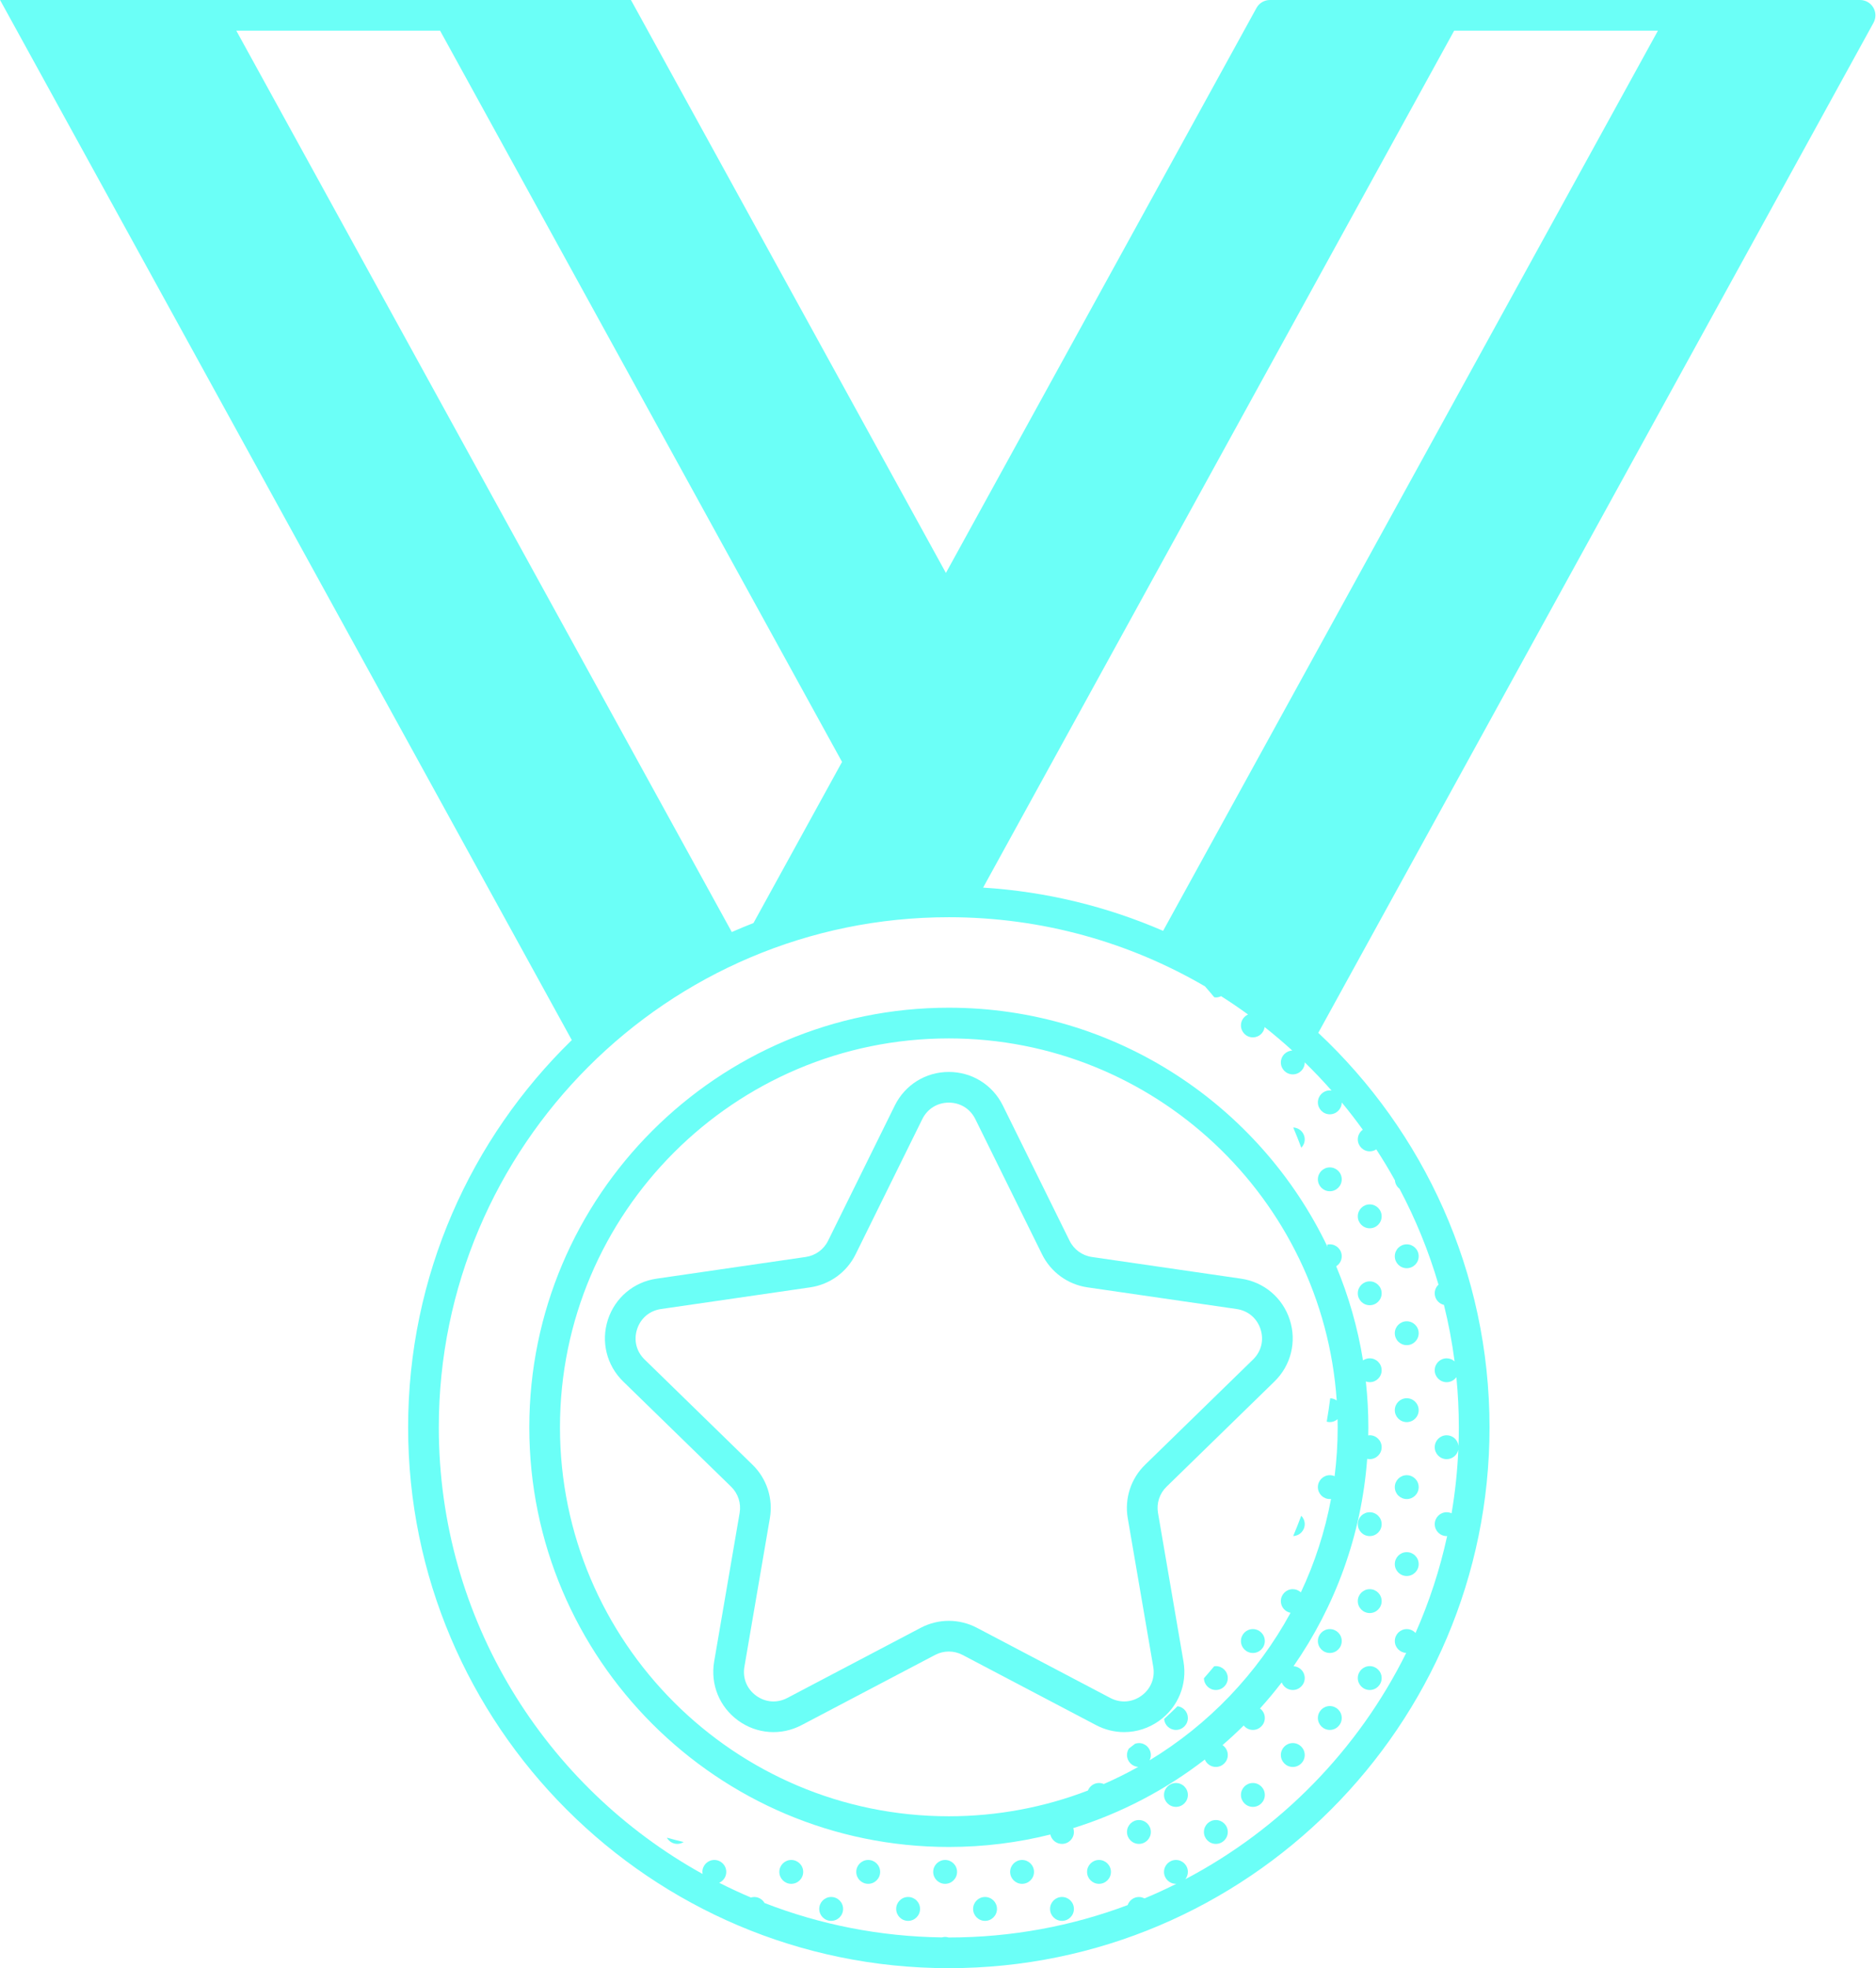 <?xml version="1.0" encoding="UTF-8" standalone="no"?><svg xmlns="http://www.w3.org/2000/svg" xmlns:xlink="http://www.w3.org/1999/xlink" fill="#6bfff7" height="384" preserveAspectRatio="xMidYMid meet" version="1" viewBox="0.0 0.0 366.1 384.0" width="366.1" zoomAndPan="magnify"><g id="change1_1"><path d="M 274.527 247.434 C 275.812 247.434 276.855 246.391 276.855 245.105 C 276.855 243.816 275.812 242.773 274.527 242.773 C 273.238 242.773 272.195 243.816 272.195 245.105 C 272.195 246.391 273.238 247.434 274.527 247.434 Z M 274.527 247.434" fill="inherit"/><path d="M 274.527 262.445 C 275.812 262.445 276.855 261.402 276.855 260.117 C 276.855 258.832 275.812 257.789 274.527 257.789 C 273.238 257.789 272.195 258.832 272.195 260.117 C 272.195 261.406 273.238 262.445 274.527 262.445 Z M 274.527 262.445" fill="inherit"/><path d="M 274.527 277.461 C 275.812 277.461 276.855 276.418 276.855 275.133 C 276.855 273.848 275.812 272.801 274.527 272.801 C 273.238 272.801 272.195 273.844 272.195 275.133 C 272.195 276.418 273.238 277.461 274.527 277.461 Z M 274.527 277.461" fill="inherit"/><path d="M 274.527 292.473 C 275.812 292.473 276.855 291.434 276.855 290.145 C 276.855 288.859 275.812 287.816 274.527 287.816 C 273.238 287.816 272.195 288.859 272.195 290.145 C 272.195 291.434 273.238 292.473 274.527 292.473 Z M 274.527 292.473" fill="inherit"/><path d="M 274.527 307.488 C 275.812 307.488 276.855 306.445 276.855 305.16 C 276.855 303.875 275.812 302.832 274.527 302.832 C 273.238 302.832 272.195 303.875 272.195 305.16 C 272.195 306.445 273.238 307.488 274.527 307.488 Z M 274.527 307.488" fill="inherit"/><path d="M 259.512 232.418 C 260.797 232.418 261.84 231.375 261.84 230.09 C 261.84 228.805 260.797 227.762 259.512 227.762 C 258.227 227.762 257.184 228.805 257.184 230.09 C 257.184 231.379 258.227 232.418 259.512 232.418 Z M 259.512 232.418" fill="inherit"/><path d="M 267.301 239.645 C 268.586 239.645 269.629 238.602 269.629 237.312 C 269.629 236.027 268.586 234.984 267.301 234.984 C 266.016 234.984 264.973 236.027 264.973 237.312 C 264.973 238.602 266.016 239.645 267.301 239.645 Z M 267.301 239.645" fill="inherit"/><path d="M 267.301 254.656 C 268.586 254.656 269.629 253.613 269.629 252.328 C 269.629 251.043 268.586 250 267.301 250 C 266.016 250 264.973 251.043 264.973 252.328 C 264.973 253.613 266.016 254.656 267.301 254.656 Z M 267.301 254.656" fill="inherit"/><path d="M 269.629 267.344 C 269.629 266.055 268.586 265.012 267.301 265.012 C 266.812 265.012 266.363 265.164 265.988 265.422 C 264.957 259.02 263.184 252.867 260.758 247.051 C 261.406 246.641 261.84 245.93 261.84 245.102 C 261.84 243.816 260.797 242.773 259.512 242.773 C 259.336 242.773 259.168 242.797 259.004 242.836 C 259.027 242.984 259.051 243.133 259.074 243.285 C 245.887 215.707 217.715 196.609 185.164 196.609 C 140.02 196.609 103.293 233.336 103.293 278.48 C 103.293 323.625 140.02 360.352 185.164 360.352 C 191.992 360.352 198.629 359.508 204.973 357.922 C 205.203 358.969 206.133 359.754 207.246 359.754 C 208.531 359.754 209.574 358.711 209.574 357.426 C 209.574 357.16 209.52 356.914 209.441 356.676 C 218.836 353.754 227.508 349.176 235.121 343.293 C 235.469 344.141 236.301 344.738 237.273 344.738 C 238.559 344.738 239.602 343.695 239.602 342.41 C 239.602 341.605 239.195 340.898 238.574 340.477 C 239.996 339.25 241.371 337.977 242.707 336.656 C 243.133 337.176 243.773 337.516 244.496 337.516 C 245.785 337.516 246.828 336.473 246.828 335.184 C 246.828 334.422 246.457 333.754 245.891 333.328 C 247.367 331.695 248.781 329.996 250.125 328.246 C 250.465 329.109 251.301 329.727 252.285 329.727 C 253.574 329.727 254.617 328.684 254.617 327.395 C 254.617 326.16 253.652 325.16 252.434 325.082 C 260.535 313.426 265.688 299.582 266.805 284.625 C 266.965 284.66 267.129 284.684 267.301 284.684 C 268.586 284.684 269.629 283.641 269.629 282.355 C 269.629 281.07 268.586 280.023 267.301 280.023 C 267.203 280.023 267.109 280.043 267.012 280.055 C 267.023 279.531 267.035 279.004 267.035 278.48 C 267.035 275.457 266.863 272.473 266.543 269.531 C 266.781 269.613 267.035 269.668 267.301 269.668 C 268.586 269.672 269.629 268.629 269.629 267.344 Z M 224.336 343.449 C 224.492 343.137 224.586 342.785 224.586 342.414 C 224.586 341.125 223.547 340.082 222.258 340.082 C 221.992 340.082 221.742 340.137 221.504 340.219 C 221.105 340.535 220.707 340.84 220.305 341.148 C 220.07 341.512 219.93 341.945 219.93 342.41 C 219.93 343.652 220.906 344.66 222.129 344.727 C 219.953 345.949 217.707 347.062 215.402 348.07 C 215.117 347.945 214.801 347.871 214.469 347.871 C 213.488 347.871 212.652 348.48 212.309 349.34 C 203.875 352.582 194.723 354.363 185.16 354.363 C 143.316 354.363 109.277 320.324 109.277 278.48 C 109.277 236.641 143.32 202.598 185.16 202.598 C 225.242 202.598 258.16 233.832 260.859 273.238 C 260.5 272.984 260.066 272.828 259.594 272.812 C 259.402 274.344 259.168 275.863 258.91 277.371 C 259.102 277.422 259.301 277.461 259.512 277.461 C 260.094 277.461 260.617 277.238 261.023 276.887 C 261.035 277.418 261.047 277.949 261.047 278.48 C 261.047 281.707 260.84 284.891 260.449 288.016 C 260.16 287.887 259.844 287.816 259.512 287.816 C 258.227 287.816 257.184 288.859 257.184 290.145 C 257.184 291.434 258.227 292.473 259.512 292.473 C 259.594 292.473 259.672 292.457 259.75 292.449 C 258.559 298.844 256.559 304.953 253.863 310.68 C 253.449 310.293 252.898 310.055 252.285 310.055 C 251 310.055 249.957 311.098 249.957 312.383 C 249.957 313.52 250.77 314.461 251.848 314.668 C 245.387 326.523 235.859 336.477 224.336 343.449 Z M 224.336 343.449" fill="inherit"/><path d="M 267.301 295.043 C 266.016 295.043 264.973 296.082 264.973 297.371 C 264.973 298.656 266.016 299.699 267.301 299.699 C 268.586 299.699 269.629 298.656 269.629 297.371 C 269.629 296.082 268.586 295.043 267.301 295.043 Z M 267.301 295.043" fill="inherit"/><path d="M 267.301 310.055 C 266.016 310.055 264.973 311.098 264.973 312.383 C 264.973 313.672 266.016 314.715 267.301 314.715 C 268.586 314.715 269.629 313.672 269.629 312.383 C 269.629 311.098 268.586 310.055 267.301 310.055 Z M 267.301 310.055" fill="inherit"/><path d="M 259.512 317.844 C 258.227 317.844 257.184 318.887 257.184 320.172 C 257.184 321.461 258.227 322.504 259.512 322.504 C 260.797 322.504 261.84 321.461 261.84 320.172 C 261.84 318.887 260.797 317.844 259.512 317.844 Z M 259.512 317.844" fill="inherit"/><path d="M 267.301 325.07 C 266.016 325.07 264.973 326.113 264.973 327.398 C 264.973 328.684 266.016 329.727 267.301 329.727 C 268.586 329.727 269.629 328.684 269.629 327.398 C 269.629 326.113 268.586 325.07 267.301 325.07 Z M 267.301 325.07" fill="inherit"/><path d="M 259.512 332.859 C 258.227 332.859 257.184 333.902 257.184 335.188 C 257.184 336.473 258.227 337.516 259.512 337.516 C 260.797 337.516 261.84 336.473 261.84 335.188 C 261.84 333.902 260.797 332.859 259.512 332.859 Z M 259.512 332.859" fill="inherit"/><path d="M 254.617 222.301 C 254.617 221.043 253.621 220.027 252.375 219.98 C 252.926 221.281 253.453 222.598 253.949 223.93 C 254.359 223.508 254.617 222.934 254.617 222.301 Z M 254.617 222.301" fill="inherit"/><path d="M 254.617 297.371 C 254.617 296.73 254.355 296.148 253.938 295.73 C 253.441 297.062 252.922 298.383 252.367 299.691 C 253.617 299.648 254.617 298.629 254.617 297.371 Z M 254.617 297.371" fill="inherit"/><path d="M 244.496 317.844 C 243.211 317.844 242.168 318.887 242.168 320.172 C 242.168 321.461 243.211 322.504 244.496 322.504 C 245.785 322.504 246.828 321.461 246.828 320.172 C 246.828 318.887 245.785 317.844 244.496 317.844 Z M 244.496 317.844" fill="inherit"/><path d="M 252.285 340.082 C 251 340.082 249.957 341.125 249.957 342.414 C 249.957 343.699 251 344.742 252.285 344.742 C 253.574 344.742 254.617 343.699 254.617 342.414 C 254.617 341.125 253.574 340.082 252.285 340.082 Z M 252.285 340.082" fill="inherit"/><path d="M 244.496 347.871 C 243.211 347.871 242.168 348.914 242.168 350.203 C 242.168 351.488 243.211 352.531 244.496 352.531 C 245.785 352.531 246.828 351.488 246.828 350.203 C 246.828 348.914 245.785 347.871 244.496 347.871 Z M 244.496 347.871" fill="inherit"/><path d="M 237.273 325.07 C 237.16 325.07 237.051 325.086 236.941 325.102 C 236.289 325.891 235.621 326.668 234.949 327.434 C 234.969 328.703 236 329.727 237.273 329.727 C 238.559 329.727 239.602 328.684 239.602 327.398 C 239.602 326.113 238.559 325.07 237.273 325.07 Z M 237.273 325.07" fill="inherit"/><path d="M 229.793 332.891 C 228.934 333.734 228.062 334.566 227.176 335.383 C 227.273 336.574 228.262 337.516 229.484 337.516 C 230.77 337.516 231.812 336.473 231.812 335.188 C 231.812 334.008 230.93 333.043 229.793 332.891 Z M 229.793 332.891" fill="inherit"/><path d="M 229.484 347.871 C 228.199 347.871 227.156 348.914 227.156 350.203 C 227.156 351.488 228.199 352.531 229.484 352.531 C 230.77 352.531 231.812 351.488 231.812 350.203 C 231.812 348.914 230.77 347.871 229.484 347.871 Z M 229.484 347.871" fill="inherit"/><path d="M 237.273 355.098 C 235.988 355.098 234.945 356.141 234.945 357.426 C 234.945 358.711 235.988 359.754 237.273 359.754 C 238.559 359.754 239.602 358.711 239.602 357.426 C 239.602 356.141 238.559 355.098 237.273 355.098 Z M 237.273 355.098" fill="inherit"/><path d="M 222.258 355.098 C 220.973 355.098 219.93 356.141 219.93 357.426 C 219.93 358.711 220.973 359.754 222.258 359.754 C 223.547 359.754 224.586 358.711 224.586 357.426 C 224.59 356.141 223.547 355.098 222.258 355.098 Z M 222.258 355.098" fill="inherit"/><path d="M 214.469 362.887 C 213.184 362.887 212.141 363.93 212.141 365.215 C 212.141 366.504 213.184 367.543 214.469 367.543 C 215.754 367.543 216.797 366.5 216.797 365.215 C 216.797 363.93 215.754 362.887 214.469 362.887 Z M 214.469 362.887" fill="inherit"/><path d="M 199.457 362.887 C 198.172 362.887 197.129 363.93 197.129 365.215 C 197.129 366.504 198.172 367.543 199.457 367.543 C 200.742 367.543 201.785 366.5 201.785 365.215 C 201.785 363.93 200.742 362.887 199.457 362.887 Z M 199.457 362.887" fill="inherit"/><path d="M 207.246 370.109 C 205.961 370.109 204.918 371.152 204.918 372.441 C 204.918 373.727 205.961 374.77 207.246 374.77 C 208.531 374.77 209.574 373.727 209.574 372.441 C 209.574 371.152 208.531 370.109 207.246 370.109 Z M 207.246 370.109" fill="inherit"/><path d="M 184.441 362.887 C 183.156 362.887 182.113 363.93 182.113 365.215 C 182.113 366.504 183.156 367.543 184.441 367.543 C 185.727 367.543 186.77 366.5 186.77 365.215 C 186.77 363.93 185.727 362.887 184.441 362.887 Z M 184.441 362.887" fill="inherit"/><path d="M 192.23 370.109 C 190.945 370.109 189.902 371.152 189.902 372.441 C 189.902 373.727 190.945 374.77 192.23 374.77 C 193.516 374.77 194.559 373.727 194.559 372.441 C 194.562 371.152 193.52 370.109 192.23 370.109 Z M 192.23 370.109" fill="inherit"/><path d="M 169.43 362.887 C 168.141 362.887 167.098 363.93 167.098 365.215 C 167.098 366.504 168.141 367.543 169.43 367.543 C 170.715 367.543 171.758 366.5 171.758 365.215 C 171.758 363.93 170.715 362.887 169.43 362.887 Z M 169.43 362.887" fill="inherit"/><path d="M 177.219 370.109 C 175.93 370.109 174.891 371.152 174.891 372.441 C 174.891 373.727 175.93 374.77 177.219 374.77 C 178.504 374.77 179.547 373.727 179.547 372.441 C 179.547 371.152 178.504 370.109 177.219 370.109 Z M 177.219 370.109" fill="inherit"/><path d="M 154.414 362.887 C 153.129 362.887 152.086 363.93 152.086 365.215 C 152.086 366.504 153.129 367.543 154.414 367.543 C 155.699 367.543 156.742 366.5 156.742 365.215 C 156.742 363.93 155.699 362.887 154.414 362.887 Z M 154.414 362.887" fill="inherit"/><path d="M 162.203 370.109 C 160.918 370.109 159.875 371.152 159.875 372.441 C 159.875 373.727 160.918 374.77 162.203 374.77 C 163.488 374.77 164.531 373.727 164.531 372.441 C 164.531 371.152 163.488 370.109 162.203 370.109 Z M 162.203 370.109" fill="inherit"/><path d="M 132.176 359.754 C 132.633 359.754 133.055 359.617 133.414 359.391 C 132.316 359.121 131.223 358.84 130.141 358.535 C 130.535 359.258 131.293 359.754 132.176 359.754 Z M 132.176 359.754" fill="inherit"/><path d="M 365.57 1.469 C 365.031 0.559 364.051 0 362.992 0 L 247.828 0 C 246.734 0 245.73 0.594 245.203 1.551 L 184.594 111.785 L 123.984 1.551 L 123.129 0 L 0.012 0 L 111.586 202.926 C 91.895 222.105 79.645 248.887 79.645 278.48 C 79.645 336.664 126.98 384 185.16 384 C 243.344 384 290.68 336.664 290.68 278.48 C 290.68 248.152 277.816 220.777 257.262 201.512 L 365.617 4.438 C 366.125 3.508 366.109 2.383 365.57 1.469 Z M 142.809 181.844 L 46.117 5.988 L 85.883 5.988 L 164.324 148.652 L 147.039 180.09 C 145.613 180.645 144.203 181.23 142.809 181.844 Z M 283.777 5.988 L 323.543 5.988 L 226.98 181.613 C 216.094 176.895 204.262 173.957 191.855 173.176 Z M 259.859 212.781 C 259.746 212.766 259.633 212.746 259.512 212.746 C 258.227 212.746 257.184 213.789 257.184 215.078 C 257.184 216.363 258.227 217.406 259.512 217.406 C 260.793 217.406 261.832 216.371 261.84 215.094 C 263.266 216.816 264.637 218.594 265.949 220.414 C 265.359 220.836 264.973 221.52 264.973 222.301 C 264.973 223.586 266.016 224.629 267.301 224.629 C 267.773 224.629 268.211 224.488 268.578 224.246 C 269.859 226.211 271.07 228.223 272.215 230.281 C 272.27 230.953 272.605 231.539 273.109 231.93 C 276.25 237.84 278.812 244.102 280.723 250.637 C 280.27 251.062 279.984 251.66 279.984 252.328 C 279.984 253.434 280.758 254.352 281.785 254.594 C 282.68 258.195 283.375 261.871 283.863 265.613 C 283.449 265.246 282.91 265.016 282.316 265.016 C 281.027 265.016 279.984 266.059 279.984 267.344 C 279.984 268.629 281.027 269.672 282.316 269.672 C 283.098 269.672 283.789 269.281 284.211 268.688 C 284.527 271.91 284.691 275.18 284.691 278.48 C 284.691 279.695 284.664 280.906 284.621 282.109 C 284.496 280.941 283.516 280.027 282.316 280.027 C 281.031 280.027 279.988 281.07 279.988 282.355 C 279.988 283.645 281.031 284.688 282.316 284.688 C 283.434 284.688 284.367 283.895 284.59 282.844 C 284.41 287.051 283.965 291.195 283.273 295.254 C 282.98 295.121 282.656 295.043 282.316 295.043 C 281.031 295.043 279.988 296.086 279.988 297.371 C 279.988 298.656 281.031 299.699 282.316 299.699 C 282.348 299.699 282.379 299.691 282.41 299.691 C 280.98 306.258 278.898 312.586 276.238 318.605 C 275.812 318.141 275.207 317.844 274.527 317.844 C 273.242 317.844 272.199 318.887 272.199 320.176 C 272.199 321.422 273.184 322.434 274.418 322.492 C 265.074 341.363 249.922 356.863 231.312 366.645 C 231.621 366.25 231.812 365.758 231.812 365.215 C 231.812 363.93 230.77 362.887 229.484 362.887 C 228.199 362.887 227.156 363.93 227.156 365.215 C 227.156 366.504 228.199 367.543 229.484 367.543 C 229.516 367.543 229.543 367.539 229.574 367.535 C 227.535 368.555 225.461 369.512 223.344 370.391 C 223.02 370.219 222.652 370.113 222.262 370.113 C 221.238 370.113 220.379 370.773 220.066 371.691 C 209.199 375.773 197.438 378.012 185.16 378.012 C 185.145 378.012 185.129 378.012 185.113 378.012 C 184.902 377.945 184.68 377.902 184.441 377.902 C 184.227 377.902 184.02 377.941 183.82 377.996 C 171.633 377.832 159.965 375.473 149.203 371.289 C 148.801 370.59 148.055 370.113 147.191 370.113 C 146.965 370.113 146.75 370.152 146.543 370.215 C 144.441 369.324 142.379 368.363 140.352 367.34 C 141.164 366.973 141.73 366.164 141.73 365.219 C 141.73 363.93 140.688 362.887 139.398 362.887 C 138.113 362.887 137.07 363.93 137.07 365.219 C 137.07 365.355 137.09 365.488 137.113 365.621 C 106.445 348.641 85.633 315.949 85.633 278.48 C 85.633 223.602 130.281 178.953 185.16 178.953 C 203.371 178.953 220.453 183.871 235.152 192.445 C 235.766 193.148 236.375 193.852 236.965 194.57 C 237.066 194.586 237.168 194.602 237.273 194.602 C 237.641 194.602 237.984 194.508 238.293 194.355 C 240.09 195.496 241.844 196.688 243.559 197.938 C 242.742 198.297 242.168 199.113 242.168 200.062 C 242.168 201.352 243.211 202.395 244.496 202.395 C 245.676 202.395 246.637 201.52 246.793 200.387 C 248.645 201.852 250.445 203.379 252.188 204.969 C 250.949 205.023 249.957 206.035 249.957 207.289 C 249.957 208.574 251 209.617 252.285 209.617 C 253.574 209.617 254.617 208.574 254.617 207.289 C 254.617 207.281 254.613 207.273 254.613 207.266 C 256.43 209.035 258.18 210.875 259.859 212.781 Z M 259.859 212.781" fill="inherit"/><path d="M 251.691 257.477 C 250.297 253.188 246.66 250.121 242.195 249.473 L 213.074 245.242 C 211.195 244.969 209.57 243.789 208.73 242.082 L 195.707 215.695 C 193.711 211.652 189.672 209.141 185.16 209.141 C 180.652 209.141 176.613 211.652 174.617 215.695 L 161.594 242.082 C 160.754 243.789 159.129 244.965 157.25 245.238 L 128.129 249.473 C 123.664 250.121 120.027 253.188 118.633 257.477 C 117.242 261.762 118.383 266.383 121.609 269.531 L 142.684 290.07 C 144.043 291.398 144.664 293.309 144.34 295.18 L 139.367 324.18 C 138.605 328.625 140.398 333.035 144.047 335.684 C 147.695 338.336 152.441 338.676 156.43 336.578 L 182.477 322.887 C 184.16 322 186.168 322 187.848 322.887 L 213.895 336.578 C 215.629 337.492 217.508 337.941 219.379 337.941 C 221.805 337.941 224.219 337.18 226.277 335.684 C 229.926 333.031 231.719 328.625 230.957 324.18 L 225.984 295.18 C 225.66 293.305 226.281 291.395 227.645 290.07 L 248.715 269.531 C 251.941 266.383 253.082 261.766 251.691 257.477 Z M 244.535 265.242 L 223.461 285.785 C 220.688 288.484 219.426 292.375 220.078 296.191 L 225.055 325.195 C 225.434 327.41 224.574 329.52 222.758 330.84 C 220.941 332.16 218.668 332.324 216.68 331.281 L 190.633 317.586 C 188.922 316.688 187.043 316.234 185.16 316.234 C 183.281 316.234 181.402 316.688 179.688 317.586 L 153.641 331.281 C 151.652 332.324 149.383 332.16 147.566 330.84 C 145.746 329.52 144.891 327.41 145.27 325.195 L 150.242 296.191 C 150.898 292.379 149.633 288.484 146.859 285.785 L 125.789 265.242 C 124.18 263.676 123.633 261.465 124.328 259.328 C 125.023 257.191 126.766 255.723 128.988 255.398 L 158.109 251.168 C 161.938 250.613 165.25 248.207 166.965 244.734 L 179.984 218.348 C 180.98 216.332 182.914 215.129 185.16 215.129 C 187.406 215.129 189.344 216.332 190.336 218.348 L 203.359 244.734 C 205.074 248.207 208.383 250.613 212.215 251.168 L 241.336 255.398 C 243.559 255.723 245.301 257.191 245.992 259.328 C 246.688 261.465 246.141 263.676 244.535 265.242 Z M 244.535 265.242" fill="inherit"/></g></svg>